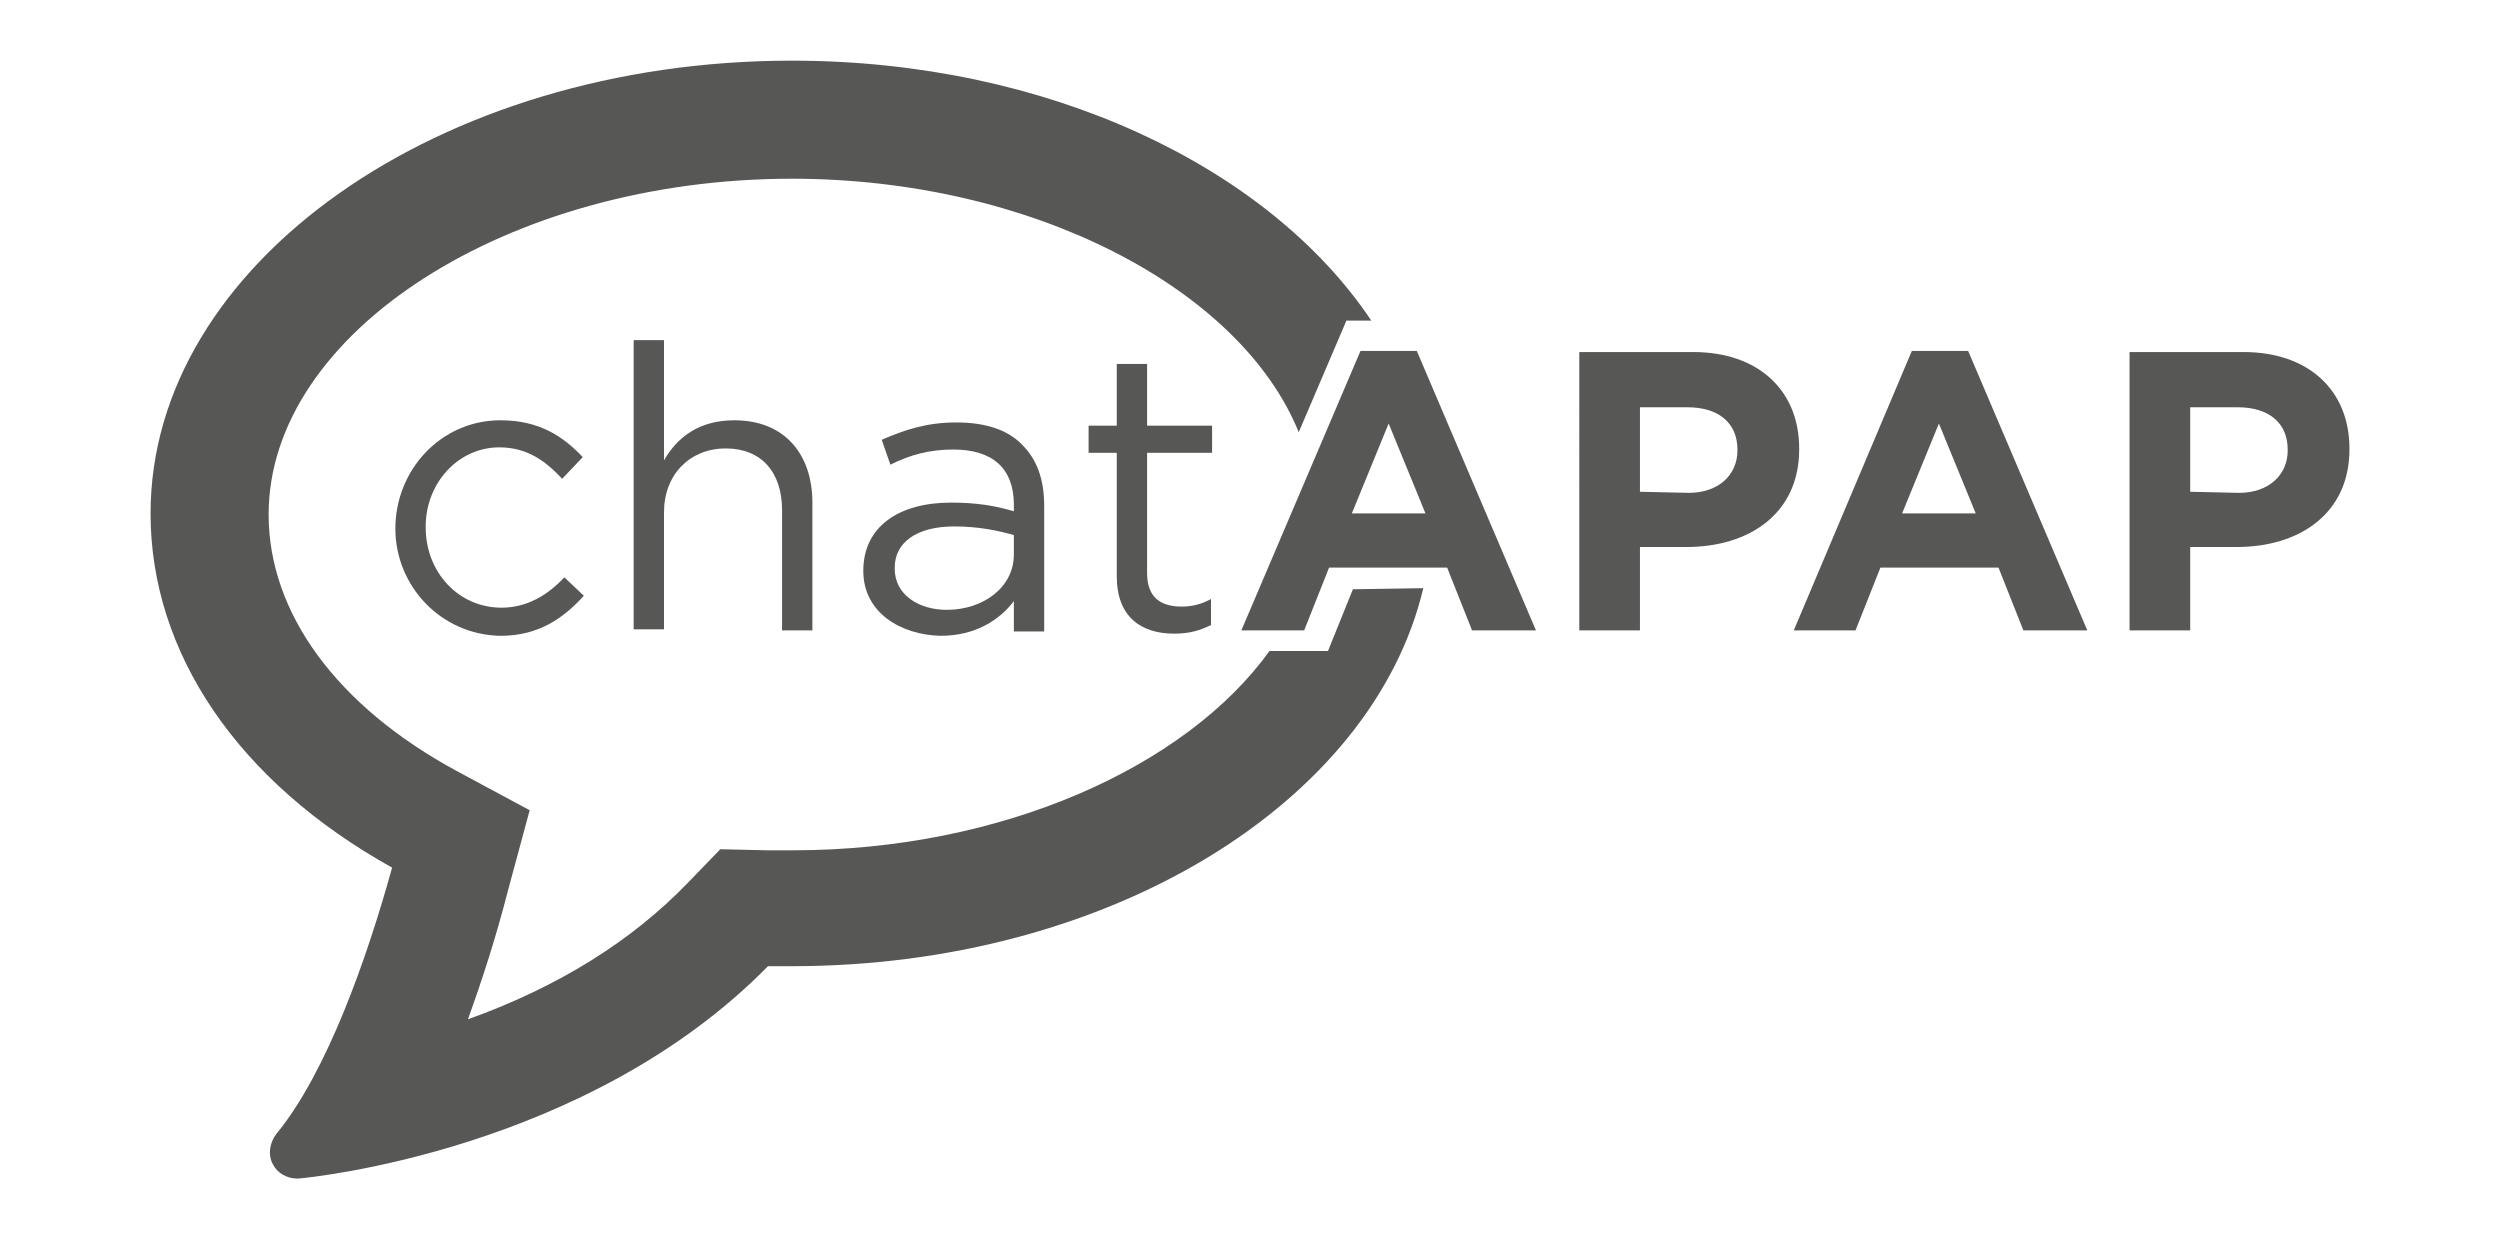 <?xml version="1.0" encoding="utf-8"?>
<!-- Generator: Adobe Illustrator 22.0.1, SVG Export Plug-In . SVG Version: 6.00 Build 0)  -->
<svg version="1.1" id="Layer_1" xmlns="http://www.w3.org/2000/svg" xmlns:xlink="http://www.w3.org/1999/xlink" x="0px" y="0px"
	 viewBox="0 0 230.8 114.4" style="enable-background:new 0 0 230.8 114.4;" xml:space="preserve">
<style type="text/css">
	.st0{fill:#2467B0;}
	.st1{fill:#575756;}
	.st2{fill:#1865A8;}
	.st3{fill:none;}
	.st4{opacity:0.7;fill:#FFFFFF;enable-background:new    ;}
	.st5{fill:#30BCE4;}
	.st6{fill:#FFD763;}
</style>
<g>
	<path class="st1" d="M36.5,48.8c0-5.4,4.2-10,9.7-10c3.6,0,5.8,1.5,7.6,3.4l-1.9,2c-1.5-1.6-3.2-2.9-5.8-2.9
		c-3.8,0-6.8,3.3-6.8,7.3v0.1c0,4.1,3,7.4,7,7.4c2.4,0,4.3-1.2,5.8-2.8l1.8,1.7c-1.9,2.1-4.2,3.7-7.7,3.7
		C40.7,58.6,36.5,54.1,36.5,48.8L36.5,48.8z"/>
	<path class="st1" d="M58.5,31.4h2.8v11.1c1.2-2.1,3.2-3.7,6.5-3.7c4.6,0,7.2,3.1,7.2,7.6v11.8h-2.8V47.1c0-3.5-1.9-5.7-5.2-5.7
		s-5.7,2.4-5.7,5.9v10.8h-2.8V31.4z"/>
	<path class="st1" d="M79.7,52.7c0-4.1,3.3-6.3,8.1-6.3c2.4,0,4.1,0.3,5.8,0.8v-0.6c0-3.4-2-5.1-5.6-5.1c-2.2,0-4,0.5-5.8,1.4
		l-0.8-2.3c2.1-0.9,4.1-1.6,6.9-1.6c2.7,0,4.8,0.7,6.1,2.1c1.3,1.3,2,3.1,2,5.6v11.6h-2.8v-2.8c-1.3,1.7-3.5,3.2-6.8,3.2
		C83.2,58.6,79.7,56.6,79.7,52.7L79.7,52.7z M93.6,51.2v-1.8c-1.4-0.4-3.2-0.8-5.5-0.8c-3.5,0-5.5,1.5-5.5,3.8v0.1
		c0,2.4,2.2,3.8,4.8,3.8C90.8,56.3,93.6,54.2,93.6,51.2z"/>
	<path class="st1" d="M103.1,53.2V41.8h-2.6v-2.5h2.6v-5.7h2.8v5.7h6v2.5h-6v11.1c0,2.3,1.3,3.1,3.2,3.1c0.9,0,1.8-0.2,2.7-0.7v2.4
		c-1,0.5-2,0.8-3.4,0.8C105.4,58.5,103.1,57,103.1,53.2L103.1,53.2z"/>
	<path class="st1" d="M125.6,32.4h5.2l11,25.8h-5.9l-2.3-5.8h-10.9l-2.3,5.8h-5.8L125.6,32.4z M131.6,47.4l-3.4-8.3l-3.4,8.3H131.6z
		"/>
	<path class="st1" d="M145.8,32.5h10.5c6.1,0,9.8,3.6,9.8,8.9v0.1c0,5.9-4.6,9-10.4,9h-4.3v7.7h-5.6V32.5z M155.9,45.5
		c2.8,0,4.5-1.7,4.5-3.9v-0.1c0-2.5-1.8-3.9-4.6-3.9h-4.4v7.8L155.9,45.5L155.9,45.5z"/>
	<path class="st1" d="M176.5,32.4h5.2l11,25.8h-5.9l-2.3-5.8h-10.9l-2.3,5.8h-5.7L176.5,32.4z M182.4,47.4l-3.4-8.3l-3.4,8.3H182.4z
		"/>
	<path class="st1" d="M196.6,32.5h10.5c6.1,0,9.8,3.6,9.8,8.9v0.1c0,5.9-4.6,9-10.4,9h-4.3v7.7h-5.6V32.5z M206.7,45.5
		c2.8,0,4.5-1.7,4.5-3.9v-0.1c0-2.5-1.8-3.9-4.6-3.9h-4.4v7.8L206.7,45.5L206.7,45.5z"/>
	<path class="st1" d="M124.9,54.4l-2.3,5.7h-5.4c-7.7,10.7-24.7,18.4-44,18.4c-0.7,0-1.5,0-2.4,0l-4.3-0.1l-3,3.1
		c-5.1,5.3-11.9,9.6-20.3,12.6c1.3-3.6,2.6-7.6,3.7-11.9l2-7.4l-6.7-3.6c-11.1-6-17.4-14.6-17.4-23.7c0-16.8,22.1-31,48.3-31
		c22.1,0,41.4,10.1,46.8,23.4l4.4-10.3h2.3c-9.5-14.2-29.9-24-53.5-24c-32.6,0-59.2,18.8-59.2,41.8c0,12.9,8.1,24.8,22.3,32.7
		c-2.3,8.3-6,18.9-10.7,24.6c-0.6,0.8-0.8,1.9-0.3,2.8c0.4,0.8,1.3,1.3,2.2,1.3h0.2c1.1-0.1,26.6-2.6,43.3-19.6h2.2
		c29.3,0,53.6-15.1,58.3-34.9L124.9,54.4L124.9,54.4z"/>
</g>
</svg>
